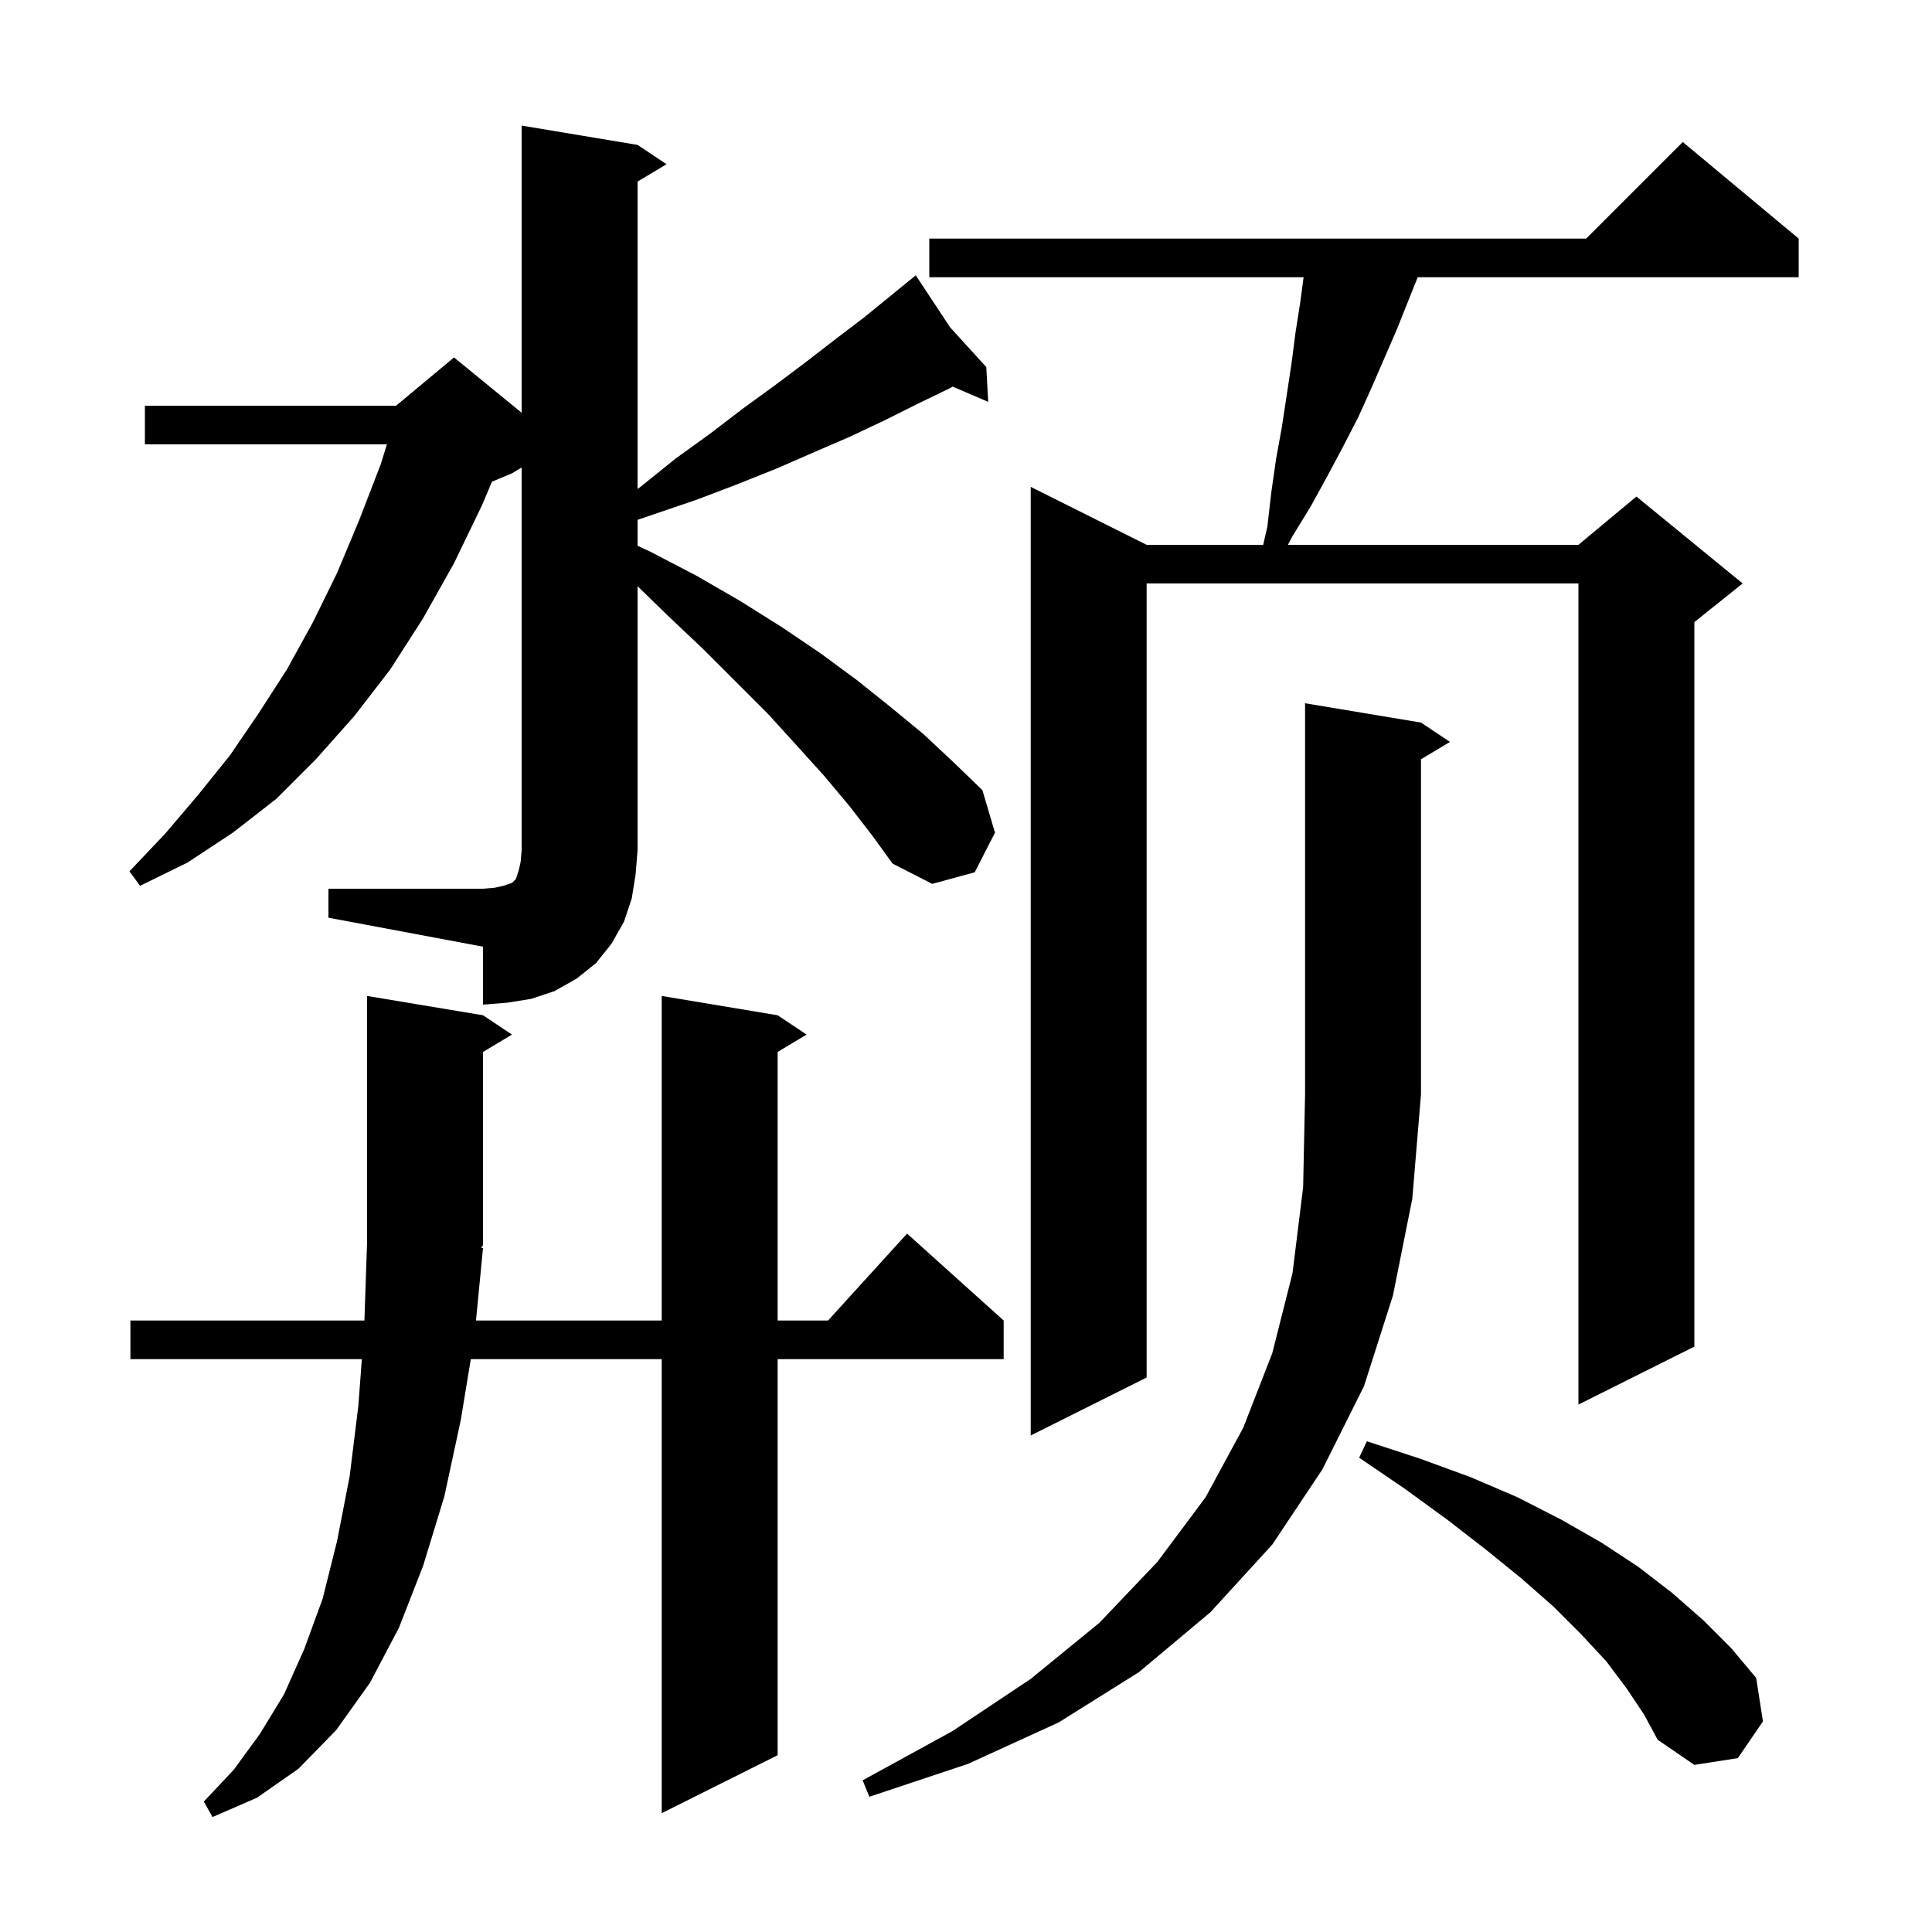 <svg xmlns="http://www.w3.org/2000/svg" xmlns:xlink="http://www.w3.org/1999/xlink" version="1.1" baseProfile="full" viewBox="0 0 200 200" width="200" height="200">
<g fill="black">
<path d="M 50.0 129.2 L 49.274 136.7 L 68.5 136.7 L 68.5 103.1 L 80.5 105.1 L 83.5 107.1 L 80.5 108.9 L 80.5 136.7 L 85.718 136.7 L 93.9 127.7 L 103.9 136.7 L 103.9 140.7 L 80.5 140.7 L 80.5 181.7 L 68.5 187.7 L 68.5 140.7 L 48.738 140.7 L 47.7 147.0 L 46.0 154.9 L 43.8 162.1 L 41.3 168.5 L 38.3 174.2 L 34.8 179.1 L 30.9 183.1 L 26.6 186.1 L 22.0 188.1 L 21.1 186.5 L 24.2 183.2 L 26.9 179.5 L 29.4 175.4 L 31.5 170.7 L 33.4 165.5 L 34.9 159.5 L 36.2 152.8 L 37.1 145.5 L 37.456 140.7 L 13.5 140.7 L 13.5 136.7 L 37.724 136.7 L 38.0 128.6 L 38.0 103.1 L 50.0 105.1 L 53.0 107.1 L 50.0 108.9 L 50.0 128.9 L 49.806 129.19 Z M 147.1 74.8 L 150.1 76.8 L 147.1 78.6 L 147.1 113.3 L 146.2 124.1 L 144.2 134.1 L 141.2 143.5 L 136.9 152.1 L 131.7 159.9 L 125.3 166.9 L 117.9 173.1 L 109.6 178.3 L 100.2 182.6 L 90.0 186.0 L 89.3 184.3 L 98.6 179.2 L 106.7 173.8 L 113.8 168.0 L 119.8 161.7 L 124.8 155.0 L 128.7 147.8 L 131.7 140.1 L 133.8 131.8 L 134.9 122.9 L 135.1 113.3 L 135.1 72.8 Z M 168.4 174.8 L 166.3 172.0 L 163.7 169.2 L 160.8 166.3 L 157.5 163.4 L 153.8 160.4 L 149.8 157.3 L 145.4 154.1 L 140.7 150.9 L 141.5 149.2 L 147.0 151.0 L 152.2 152.9 L 157.1 155.0 L 161.6 157.3 L 165.8 159.7 L 169.6 162.2 L 173.1 164.9 L 176.3 167.7 L 179.2 170.6 L 181.8 173.7 L 182.5 178.2 L 179.9 182.0 L 175.4 182.7 L 171.6 180.1 L 170.2 177.5 Z M 186.2 24.7 L 186.2 28.7 L 146.76 28.7 L 144.6 34.1 L 142.0 40.1 L 140.6 43.2 L 139.0 46.3 L 137.4 49.3 L 135.7 52.4 L 133.8 55.5 L 133.322 56.4 L 163.4 56.4 L 169.4 51.4 L 180.4 60.4 L 175.4 64.4 L 175.4 139.4 L 163.4 145.4 L 163.4 60.4 L 118.7 60.4 L 118.7 142.6 L 106.7 148.6 L 106.7 50.4 L 118.7 56.4 L 130.766 56.4 L 131.2 54.5 L 131.6 51.0 L 132.1 47.5 L 132.7 44.2 L 133.7 37.6 L 134.1 34.5 L 134.6 31.3 L 134.947 28.7 L 96.2 28.7 L 96.2 24.7 L 164.2 24.7 L 174.2 14.7 Z M 34.0 92.0 L 50.0 92.0 L 51.2 91.9 L 52.1 91.7 L 53.0 91.4 L 53.4 91.0 L 53.7 90.1 L 53.9 89.2 L 54.0 88.0 L 54.0 48.4 L 53.0 49.0 L 50.928 49.863 L 49.9 52.3 L 47.0 58.3 L 43.8 64.0 L 40.4 69.3 L 36.7 74.1 L 32.7 78.6 L 28.6 82.7 L 24.1 86.2 L 19.4 89.3 L 14.5 91.7 L 13.4 90.2 L 17.1 86.3 L 20.5 82.3 L 23.8 78.2 L 26.8 73.8 L 29.7 69.3 L 32.4 64.4 L 34.9 59.3 L 37.2 53.8 L 39.4 48.1 L 40.054 46.0 L 15.0 46.0 L 15.0 42.0 L 41.0 42.0 L 47.0 37.0 L 54.0 42.727 L 54.0 13.0 L 66.0 15.0 L 69.0 17.0 L 66.0 18.8 L 66.0 50.621 L 66.3 50.4 L 69.9 47.5 L 73.5 44.9 L 76.9 42.3 L 80.2 39.9 L 83.4 37.5 L 86.5 35.1 L 89.4 32.9 L 94.025 29.132 L 94.0 29.1 L 94.027 29.13 L 94.8 28.5 L 98.352 33.882 L 102.1 38.0 L 102.3 41.6 L 98.622 40.024 L 98.3 40.2 L 95.0 41.8 L 91.6 43.5 L 88.0 45.2 L 84.3 46.8 L 80.4 48.5 L 76.4 50.1 L 72.2 51.7 L 66.0 53.814 L 66.0 56.502 L 67.3 57.1 L 72.1 59.6 L 76.6 62.2 L 80.9 64.9 L 84.9 67.6 L 88.7 70.4 L 92.2 73.2 L 95.6 76.0 L 98.7 78.9 L 101.7 81.8 L 103.0 86.2 L 100.9 90.3 L 96.5 91.5 L 92.4 89.4 L 90.3 86.5 L 87.9 83.4 L 85.3 80.3 L 82.5 77.2 L 79.5 73.9 L 72.8 67.2 L 69.1 63.7 L 66.0 60.682 L 66.0 88.0 L 65.8 90.5 L 65.4 93.0 L 64.6 95.4 L 63.3 97.7 L 61.7 99.7 L 59.7 101.3 L 57.4 102.6 L 55.0 103.4 L 52.5 103.8 L 50.0 104.0 L 50.0 98.0 L 34.0 95.0 Z " />
</g>
</svg>

